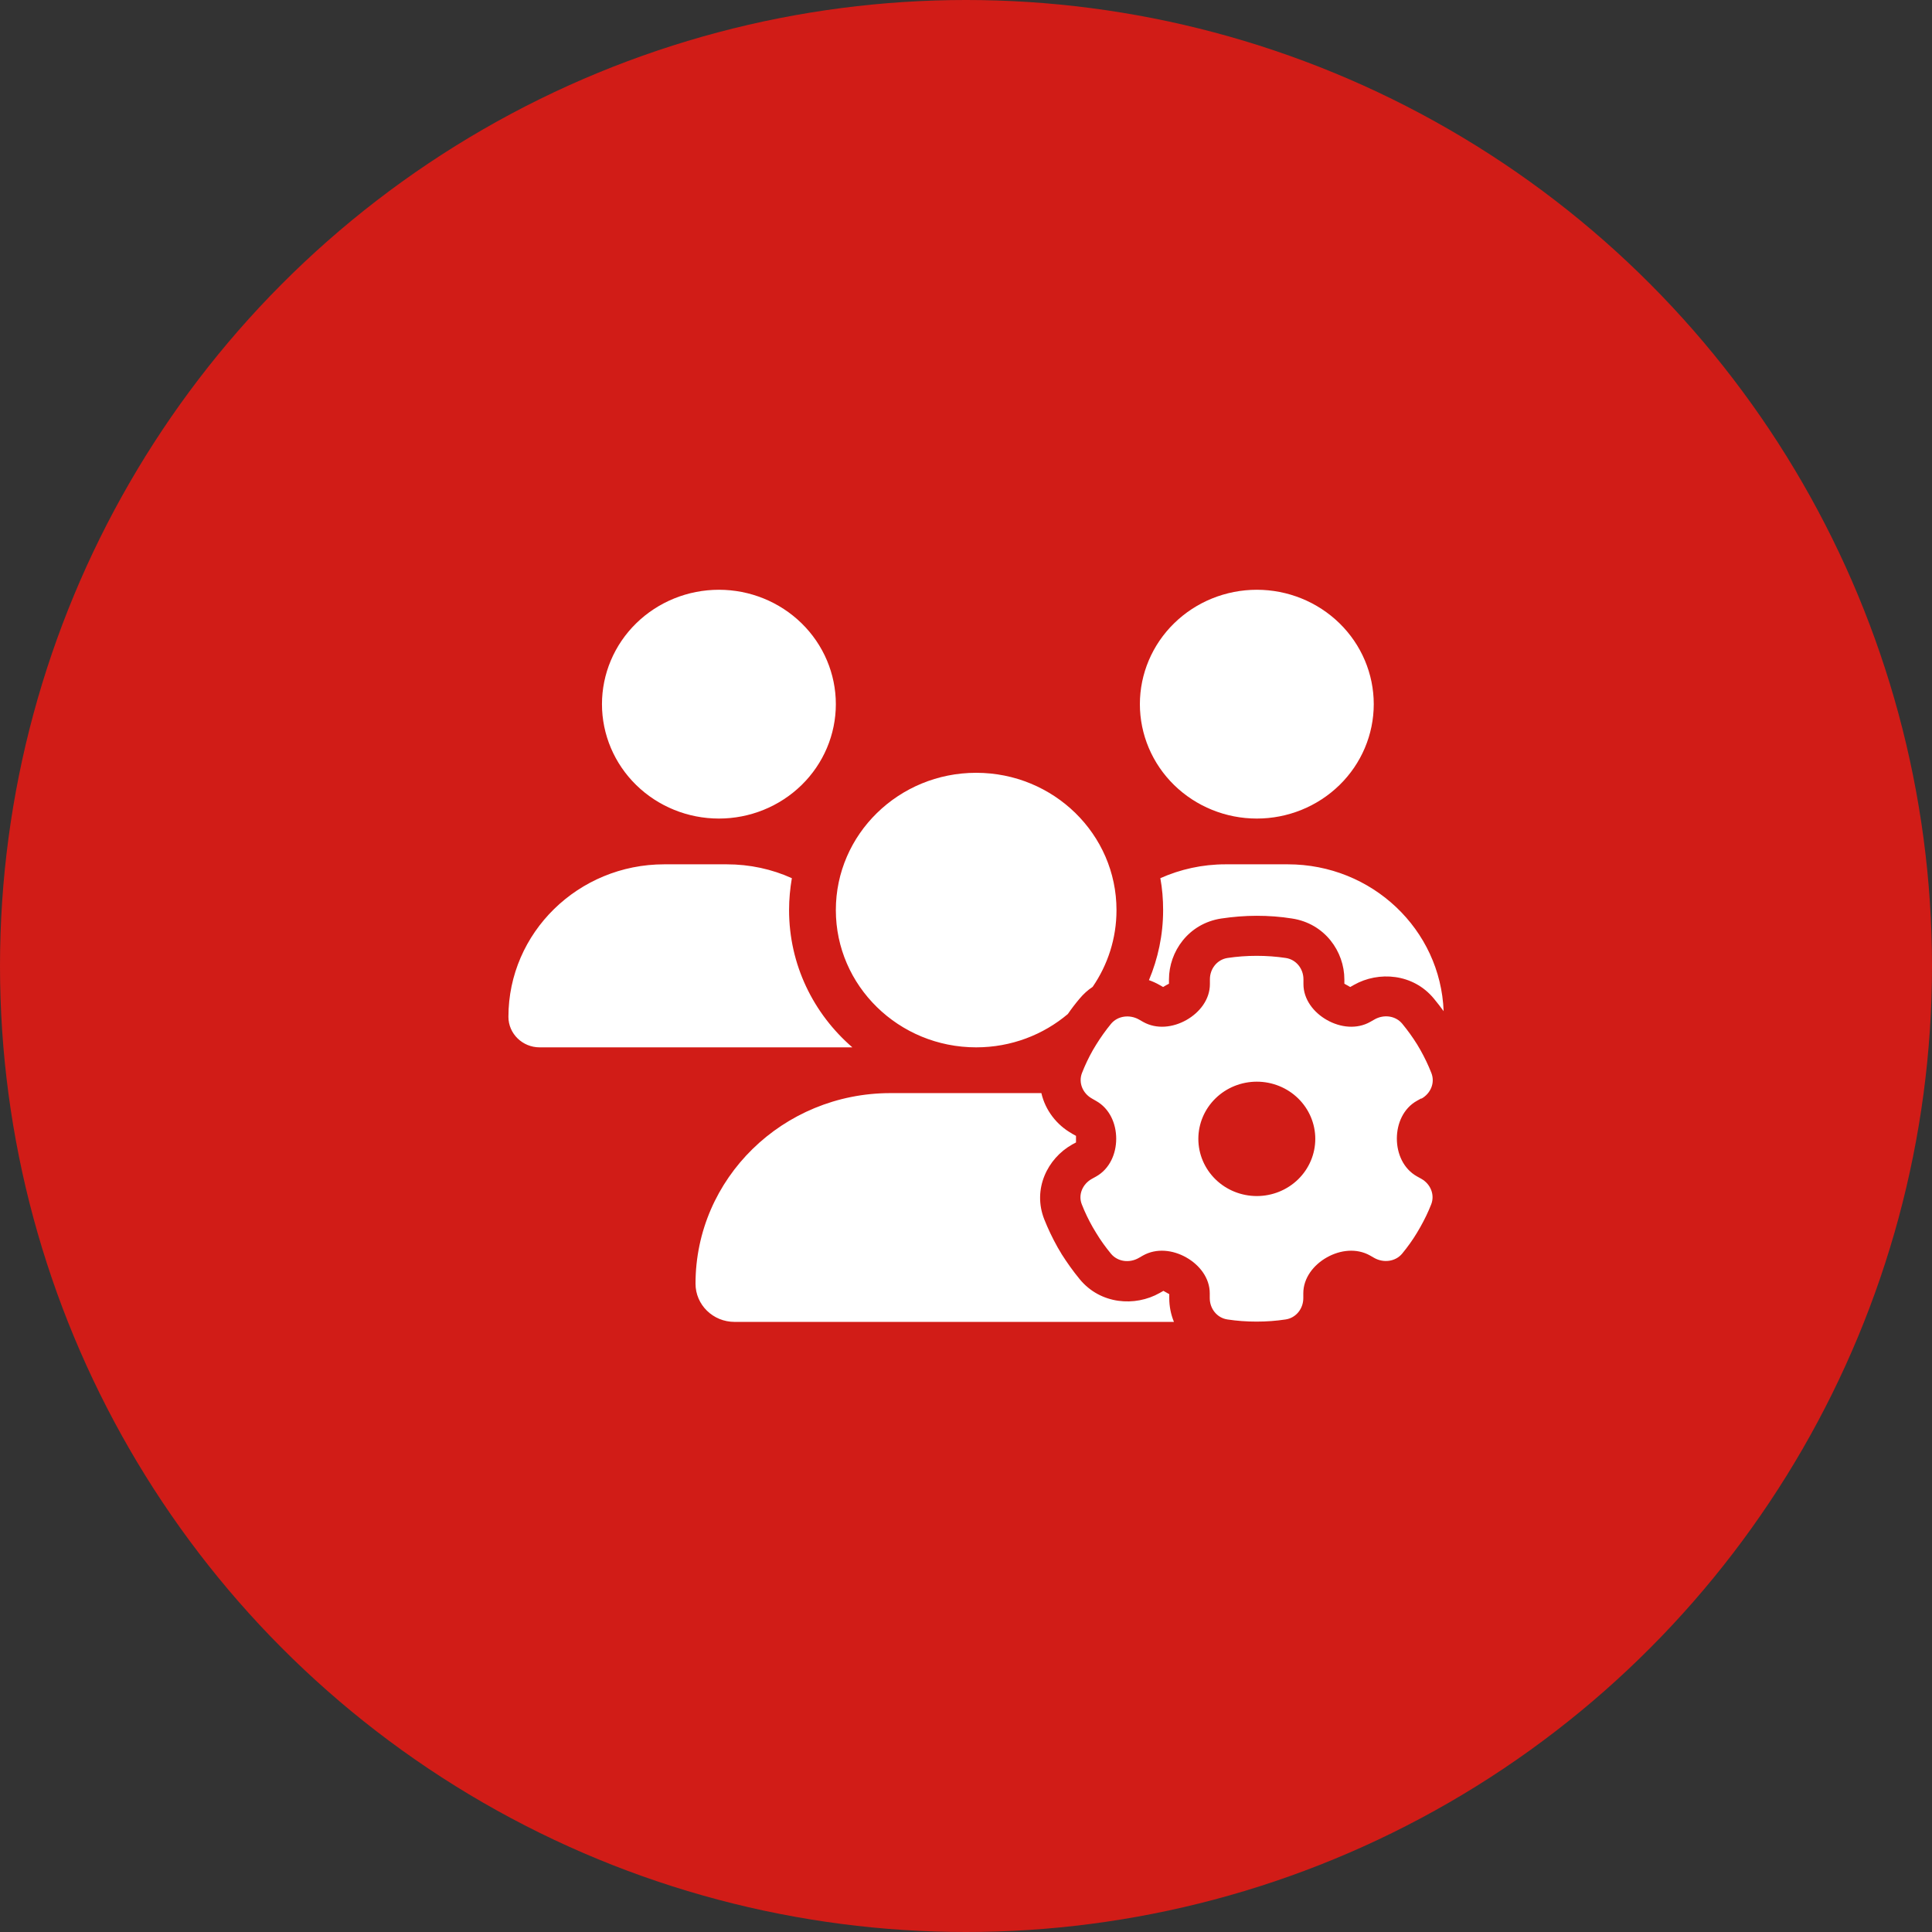 <svg width="95" height="95" viewBox="0 0 95 95" fill="none" xmlns="http://www.w3.org/2000/svg">
<rect x="0" y="0" width="95" height="95" fill="#333333" stroke="none"/>
<circle cx="47.5" cy="47.5" r="47.5" fill="#D11C17"/>
<g clip-path="url(#clip0_5756_1679)">
<path d="M35.35 40.25C36.875 40.25 38.337 39.657 39.416 38.602C40.494 37.548 41.1 36.117 41.1 34.625C41.1 33.133 40.494 31.702 39.416 30.648C38.337 29.593 36.875 29 35.35 29C33.825 29 32.362 29.593 31.284 30.648C30.206 31.702 29.6 33.133 29.6 34.625C29.6 36.117 30.206 37.548 31.284 38.602C32.362 39.657 33.825 40.25 35.35 40.25ZM61.8 40.25C63.325 40.25 64.787 39.657 65.866 38.602C66.944 37.548 67.55 36.117 67.55 34.625C67.55 33.133 66.944 31.702 65.866 30.648C64.787 29.593 63.325 29 61.8 29C60.275 29 58.812 29.593 57.734 30.648C56.656 31.702 56.05 33.133 56.05 34.625C56.05 36.117 56.656 37.548 57.734 38.602C58.812 39.657 60.275 40.25 61.8 40.25ZM25 50.002C25 50.825 25.69 51.5 26.531 51.5H41.912C40 49.848 38.8 47.436 38.8 44.75C38.8 44.216 38.85 43.695 38.937 43.182C37.959 42.739 36.874 42.5 35.731 42.5H32.662C28.436 42.5 25 45.861 25 50.002ZM48 51.5C49.725 51.5 51.299 50.881 52.507 49.862C52.686 49.602 52.88 49.348 53.082 49.109C53.276 48.877 53.491 48.681 53.728 48.526C54.469 47.443 54.9 46.149 54.9 44.75C54.9 41.023 51.809 38 48 38C44.191 38 41.1 41.023 41.1 44.75C41.1 48.477 44.191 51.5 48 51.5ZM52.701 55.733C51.96 55.318 51.4 54.594 51.206 53.75H43.788C38.491 53.75 34.2 57.948 34.2 63.123C34.2 64.156 35.055 65 36.119 65H57.725C57.574 64.634 57.495 64.234 57.495 63.847V63.636C57.401 63.587 57.301 63.531 57.207 63.474L57.02 63.58C55.813 64.262 54.109 64.142 53.089 62.898C52.765 62.504 52.471 62.089 52.197 61.66L52.19 61.646L52.183 61.632L52.011 61.344L52.003 61.33L51.996 61.316C51.752 60.88 51.536 60.43 51.349 59.959C50.76 58.468 51.508 56.963 52.715 56.281L52.909 56.176V55.852L52.715 55.747L52.701 55.733ZM63.331 42.5H60.262C59.119 42.5 58.034 42.746 57.056 43.182C57.15 43.688 57.193 44.216 57.193 44.75C57.193 45.973 56.941 47.134 56.496 48.195C56.675 48.259 56.848 48.336 57.006 48.427L57.193 48.533C57.286 48.477 57.38 48.42 57.48 48.371V48.16C57.48 46.796 58.436 45.411 60.053 45.165C60.621 45.081 61.203 45.031 61.793 45.031C62.382 45.031 62.964 45.073 63.532 45.165C65.149 45.411 66.105 46.796 66.105 48.16V48.371C66.199 48.42 66.299 48.477 66.393 48.533L66.58 48.427C67.787 47.745 69.491 47.865 70.511 49.109C70.677 49.306 70.835 49.517 70.986 49.721C70.835 45.706 67.464 42.5 63.324 42.5H63.331ZM69.893 54.024C70.346 53.771 70.576 53.244 70.382 52.759C70.231 52.372 70.051 51.999 69.85 51.641L69.685 51.359C69.462 51.001 69.218 50.663 68.952 50.34C68.621 49.939 68.039 49.869 67.586 50.129L67.377 50.248C66.716 50.621 65.911 50.53 65.25 50.157C64.589 49.784 64.093 49.138 64.093 48.392V48.153C64.093 47.64 63.741 47.183 63.223 47.105C62.756 47.035 62.282 47 61.793 47C61.304 47 60.83 47.035 60.362 47.105C59.845 47.183 59.493 47.64 59.493 48.153V48.392C59.493 49.138 58.997 49.784 58.336 50.157C57.674 50.53 56.869 50.621 56.208 50.248L56 50.129C55.547 49.876 54.965 49.946 54.634 50.34C54.368 50.663 54.124 51.008 53.901 51.366L53.736 51.641C53.534 51.999 53.355 52.372 53.204 52.759C53.017 53.237 53.24 53.764 53.693 54.017L53.901 54.137C54.562 54.509 54.886 55.248 54.886 55.993C54.886 56.738 54.562 57.477 53.901 57.849L53.685 57.969C53.233 58.222 53.002 58.749 53.197 59.227C53.347 59.614 53.527 59.98 53.728 60.338L53.901 60.627C54.117 60.985 54.361 61.323 54.627 61.646C54.958 62.047 55.54 62.117 55.992 61.857L56.201 61.737C56.862 61.365 57.667 61.456 58.328 61.829C58.99 62.202 59.486 62.848 59.486 63.594V63.833C59.486 64.346 59.838 64.803 60.355 64.88C60.822 64.951 61.297 64.986 61.786 64.986C62.274 64.986 62.749 64.951 63.216 64.88C63.733 64.803 64.086 64.346 64.086 63.833V63.594C64.086 62.848 64.582 62.202 65.243 61.829C65.904 61.456 66.709 61.365 67.37 61.737L67.579 61.857C68.032 62.11 68.614 62.04 68.944 61.646C69.21 61.323 69.455 60.985 69.67 60.627L69.843 60.331C70.044 59.973 70.224 59.607 70.375 59.22C70.562 58.742 70.339 58.215 69.886 57.962L69.67 57.842C69.009 57.469 68.686 56.731 68.686 55.986C68.686 55.241 69.009 54.502 69.67 54.13L69.886 54.01L69.893 54.024ZM58.925 56C58.925 55.254 59.228 54.539 59.767 54.011C60.306 53.484 61.038 53.188 61.8 53.188C62.562 53.188 63.294 53.484 63.833 54.011C64.372 54.539 64.675 55.254 64.675 56C64.675 56.746 64.372 57.461 63.833 57.989C63.294 58.516 62.562 58.812 61.8 58.812C61.038 58.812 60.306 58.516 59.767 57.989C59.228 57.461 58.925 56.746 58.925 56Z" fill="white"/>
</g>
<defs>
<clipPath id="clip0_5756_1679">
<rect width="46" height="36" fill="white" transform="translate(25 29)"/>
</clipPath>
</defs>
</svg>
